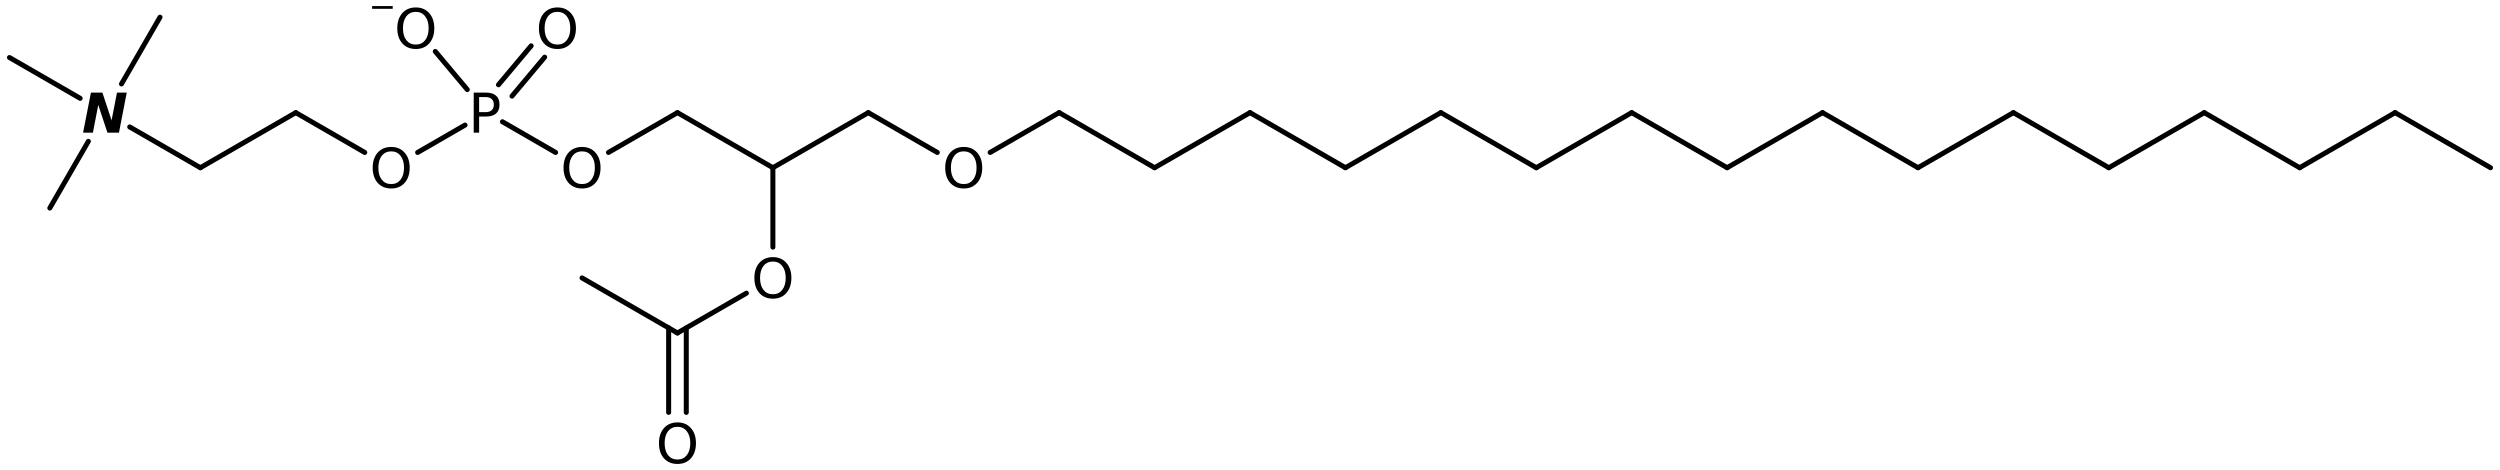 <?xml version='1.0' encoding='UTF-8'?>
<!DOCTYPE svg PUBLIC "-//W3C//DTD SVG 1.1//EN" "http://www.w3.org/Graphics/SVG/1.1/DTD/svg11.dtd">
<svg version='1.2' xmlns='http://www.w3.org/2000/svg' xmlns:xlink='http://www.w3.org/1999/xlink' width='230.52mm' height='43.341mm' viewBox='0 0 230.52 43.341'>
  <desc>Generated by the Chemistry Development Kit (http://github.com/cdk)</desc>
  <g stroke-linecap='round' stroke-linejoin='round' stroke='#000000' stroke-width='.462' fill='#000000'>
    <rect x='.0' y='.0' width='231.0' height='44.0' fill='#FFFFFF' stroke='none'/>
    <g id='mol1' class='mol'>
      <line id='mol1bnd1' class='bond' x1='229.645' y1='15.465' x2='220.846' y2='10.385'/>
      <line id='mol1bnd2' class='bond' x1='220.846' y1='10.385' x2='212.047' y2='15.465'/>
      <line id='mol1bnd3' class='bond' x1='212.047' y1='15.465' x2='203.248' y2='10.385'/>
      <line id='mol1bnd4' class='bond' x1='203.248' y1='10.385' x2='194.449' y2='15.465'/>
      <line id='mol1bnd5' class='bond' x1='194.449' y1='15.465' x2='185.65' y2='10.385'/>
      <line id='mol1bnd6' class='bond' x1='185.65' y1='10.385' x2='176.852' y2='15.465'/>
      <line id='mol1bnd7' class='bond' x1='176.852' y1='15.465' x2='168.053' y2='10.385'/>
      <line id='mol1bnd8' class='bond' x1='168.053' y1='10.385' x2='159.254' y2='15.465'/>
      <line id='mol1bnd9' class='bond' x1='159.254' y1='15.465' x2='150.455' y2='10.385'/>
      <line id='mol1bnd10' class='bond' x1='150.455' y1='10.385' x2='141.656' y2='15.465'/>
      <line id='mol1bnd11' class='bond' x1='141.656' y1='15.465' x2='132.858' y2='10.385'/>
      <line id='mol1bnd12' class='bond' x1='132.858' y1='10.385' x2='124.059' y2='15.465'/>
      <line id='mol1bnd13' class='bond' x1='124.059' y1='15.465' x2='115.26' y2='10.385'/>
      <line id='mol1bnd14' class='bond' x1='115.26' y1='10.385' x2='106.461' y2='15.465'/>
      <line id='mol1bnd15' class='bond' x1='106.461' y1='15.465' x2='97.662' y2='10.385'/>
      <line id='mol1bnd16' class='bond' x1='97.662' y1='10.385' x2='91.301' y2='14.057'/>
      <line id='mol1bnd17' class='bond' x1='86.425' y1='14.057' x2='80.065' y2='10.385'/>
      <line id='mol1bnd18' class='bond' x1='80.065' y1='10.385' x2='71.266' y2='15.465'/>
      <line id='mol1bnd19' class='bond' x1='71.266' y1='15.465' x2='62.467' y2='10.385'/>
      <line id='mol1bnd20' class='bond' x1='62.467' y1='10.385' x2='56.106' y2='14.057'/>
      <line id='mol1bnd21' class='bond' x1='51.23' y1='14.057' x2='46.327' y2='11.226'/>
      <g id='mol1bnd22' class='bond'>
        <line x1='45.964' y1='7.816' x2='48.976' y2='4.226'/>
        <line x1='47.209' y1='8.861' x2='50.222' y2='5.271'/>
      </g>
      <line id='mol1bnd23' class='bond' x1='43.087' y1='8.26' x2='40.137' y2='4.745'/>
      <line id='mol1bnd24' class='bond' x1='42.881' y1='11.533' x2='38.509' y2='14.057'/>
      <line id='mol1bnd25' class='bond' x1='33.632' y1='14.057' x2='27.272' y2='10.385'/>
      <line id='mol1bnd26' class='bond' x1='27.272' y1='10.385' x2='18.473' y2='15.465'/>
      <line id='mol1bnd27' class='bond' x1='18.473' y1='15.465' x2='11.961' y2='11.705'/>
      <line id='mol1bnd28' class='bond' x1='11.202' y1='7.739' x2='14.754' y2='1.586'/>
      <line id='mol1bnd29' class='bond' x1='7.391' y1='9.067' x2='.875' y2='5.305'/>
      <line id='mol1bnd30' class='bond' x1='8.147' y1='13.03' x2='4.594' y2='19.184'/>
      <line id='mol1bnd31' class='bond' x1='71.266' y1='15.465' x2='71.266' y2='22.786'/>
      <line id='mol1bnd32' class='bond' x1='68.824' y1='27.035' x2='62.467' y2='30.705'/>
      <g id='mol1bnd33' class='bond'>
        <line x1='63.28' y1='30.236' x2='63.28' y2='38.026'/>
        <line x1='61.654' y1='30.236' x2='61.654' y2='38.026'/>
      </g>
      <line id='mol1bnd34' class='bond' x1='62.467' y1='30.705' x2='53.668' y2='25.625'/>
      <path id='mol1atm17' class='atom' d='M88.867 13.956q-.548 .0 -.87 .408q-.317 .401 -.317 1.101q.0 .699 .317 1.107q.322 .401 .87 .401q.541 .0 .857 -.401q.323 -.408 .323 -1.107q-.0 -.7 -.323 -1.101q-.316 -.408 -.857 -.408zM88.867 13.549q.772 -.0 1.234 .523q.469 .523 .469 1.393q-.0 .876 -.469 1.399q-.462 .517 -1.234 .517q-.779 -.0 -1.247 -.517q-.463 -.523 -.463 -1.399q.0 -.87 .463 -1.393q.468 -.523 1.247 -.523z' stroke='none'/>
      <path id='mol1atm21' class='atom' d='M53.671 13.956q-.547 .0 -.87 .408q-.316 .401 -.316 1.101q.0 .699 .316 1.107q.323 .401 .87 .401q.542 .0 .858 -.401q.322 -.408 .322 -1.107q.0 -.7 -.322 -1.101q-.316 -.408 -.858 -.408zM53.671 13.549q.773 -.0 1.235 .523q.468 .523 .468 1.393q.0 .876 -.468 1.399q-.462 .517 -1.235 .517q-.778 -.0 -1.247 -.517q-.462 -.523 -.462 -1.399q.0 -.87 .462 -1.393q.469 -.523 1.247 -.523z' stroke='none'/>
      <path id='mol1atm22' class='atom' d='M44.179 8.952v1.387h.627q.346 .0 .535 -.182q.194 -.183 .194 -.511q.0 -.335 -.194 -.511q-.189 -.183 -.535 -.183h-.627zM43.68 8.539h1.126q.62 -.0 .936 .286q.317 .28 .317 .821q-.0 .541 -.317 .821q-.316 .28 -.936 .28h-.627v1.484h-.499v-3.692z' stroke='none'/>
      <path id='mol1atm23' class='atom' d='M51.403 1.093q-.547 .0 -.87 .408q-.316 .401 -.316 1.101q.0 .699 .316 1.107q.323 .401 .87 .401q.541 .0 .858 -.401q.322 -.408 .322 -1.107q.0 -.7 -.322 -1.101q-.317 -.408 -.858 -.408zM51.403 .686q.773 -.0 1.235 .523q.468 .523 .468 1.393q.0 .876 -.468 1.399q-.462 .517 -1.235 .517q-.778 -.0 -1.247 -.517q-.462 -.523 -.462 -1.399q.0 -.87 .462 -1.393q.469 -.523 1.247 -.523z' stroke='none'/>
      <g id='mol1atm24' class='atom'>
        <path d='M38.342 1.093q-.548 .0 -.87 .408q-.316 .401 -.316 1.101q-.0 .699 .316 1.107q.322 .401 .87 .401q.541 .0 .857 -.401q.323 -.408 .323 -1.107q-.0 -.7 -.323 -1.101q-.316 -.408 -.857 -.408zM38.342 .686q.772 -.0 1.234 .523q.469 .523 .469 1.393q-.0 .876 -.469 1.399q-.462 .517 -1.234 .517q-.779 -.0 -1.247 -.517q-.462 -.523 -.462 -1.399q-.0 -.87 .462 -1.393q.468 -.523 1.247 -.523z' stroke='none'/>
        <path d='M34.31 .56h1.901v.252h-1.901v-.252z' stroke='none'/>
      </g>
      <path id='mol1atm25' class='atom' d='M36.074 13.956q-.548 .0 -.87 .408q-.316 .401 -.316 1.101q-.0 .699 .316 1.107q.322 .401 .87 .401q.541 .0 .857 -.401q.323 -.408 .323 -1.107q-.0 -.7 -.323 -1.101q-.316 -.408 -.857 -.408zM36.074 13.549q.772 -.0 1.234 .523q.469 .523 .469 1.393q-.0 .876 -.469 1.399q-.462 .517 -1.234 .517q-.779 -.0 -1.247 -.517q-.463 -.523 -.463 -1.399q.0 -.87 .463 -1.393q.468 -.523 1.247 -.523z' stroke='none'/>
      <path id='mol1atm28' class='atom' d='M8.385 8.539h1.058l.845 2.561l.499 -2.561h.9l-.717 3.692h-1.065l-.845 -2.555l-.493 2.555h-.906l.724 -3.692z' stroke='none'/>
      <path id='mol1atm32' class='atom' d='M71.269 24.116q-.548 .0 -.87 .408q-.316 .401 -.316 1.101q-.0 .699 .316 1.107q.322 .401 .87 .401q.541 .0 .858 -.401q.322 -.408 .322 -1.107q-.0 -.7 -.322 -1.101q-.317 -.408 -.858 -.408zM71.269 23.709q.772 -.0 1.235 .523q.468 .523 .468 1.393q-.0 .876 -.468 1.399q-.463 .517 -1.235 .517q-.779 -.0 -1.247 -.517q-.462 -.523 -.462 -1.399q-.0 -.87 .462 -1.393q.468 -.523 1.247 -.523z' stroke='none'/>
      <path id='mol1atm34' class='atom' d='M62.47 39.356q-.547 .0 -.87 .408q-.316 .401 -.316 1.101q.0 .699 .316 1.107q.323 .401 .87 .401q.541 .0 .858 -.401q.322 -.408 .322 -1.107q.0 -.7 -.322 -1.101q-.317 -.408 -.858 -.408zM62.47 38.949q.773 -.0 1.235 .523q.468 .523 .468 1.393q.0 .876 -.468 1.399q-.462 .517 -1.235 .517q-.778 -.0 -1.247 -.517q-.462 -.523 -.462 -1.399q-.0 -.87 .462 -1.393q.469 -.523 1.247 -.523z' stroke='none'/>
    </g>
  </g>
</svg>

